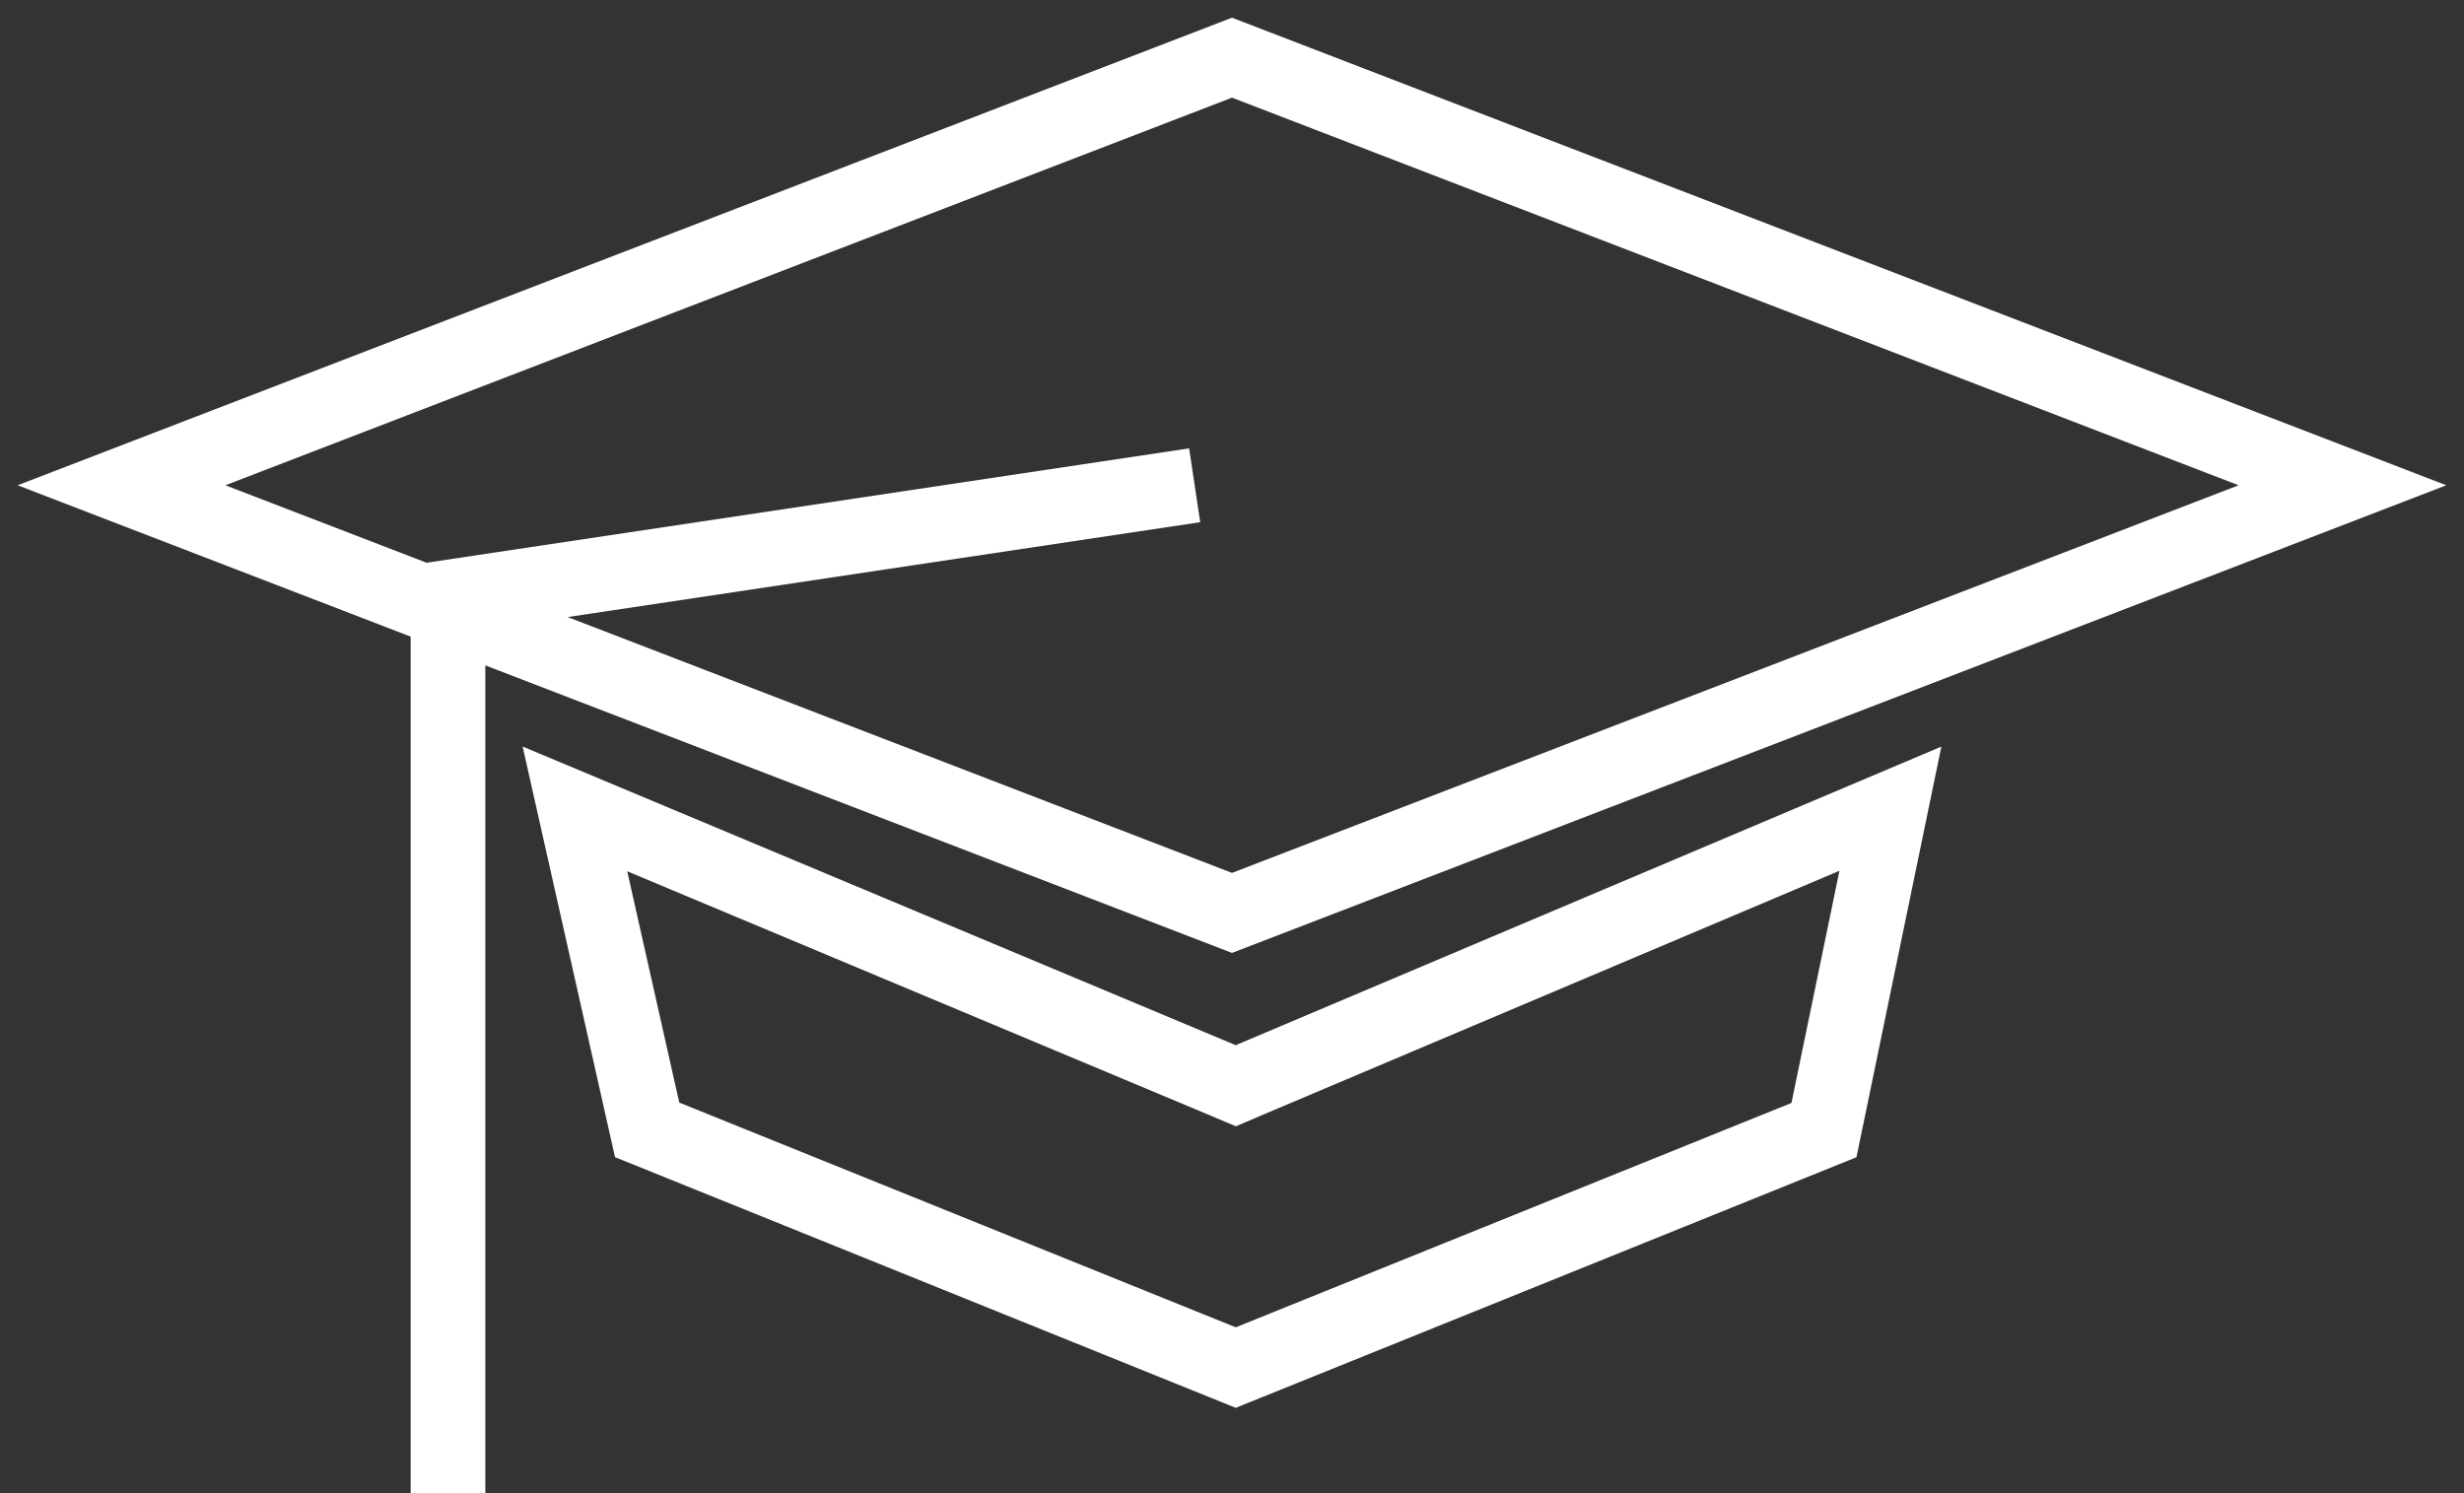<svg width="33" height="20" viewBox="0 0 33 20" fill="none" xmlns="http://www.w3.org/2000/svg">
<rect x="0" y="0" width="33" height="20" fill="#333333" stroke="none"/>
<path fill-rule="evenodd" clip-rule="evenodd" d="M0.236 6.5L16.5 12.764L32.763 6.5L16.5 0.237L0.236 6.5ZM3.019 6.5L16.5 11.692L29.981 6.5L16.5 1.308L3.019 6.5Z" fill="white"/>
<path d="M8.667 15.134L7.7 10.835L16.357 14.461L16.551 14.543L16.745 14.46L25.318 10.832L24.428 15.137L16.55 18.318L8.667 15.134Z" stroke="white"/>
<path d="M6 20V8L16 6.5" stroke="white"/>
</svg>
